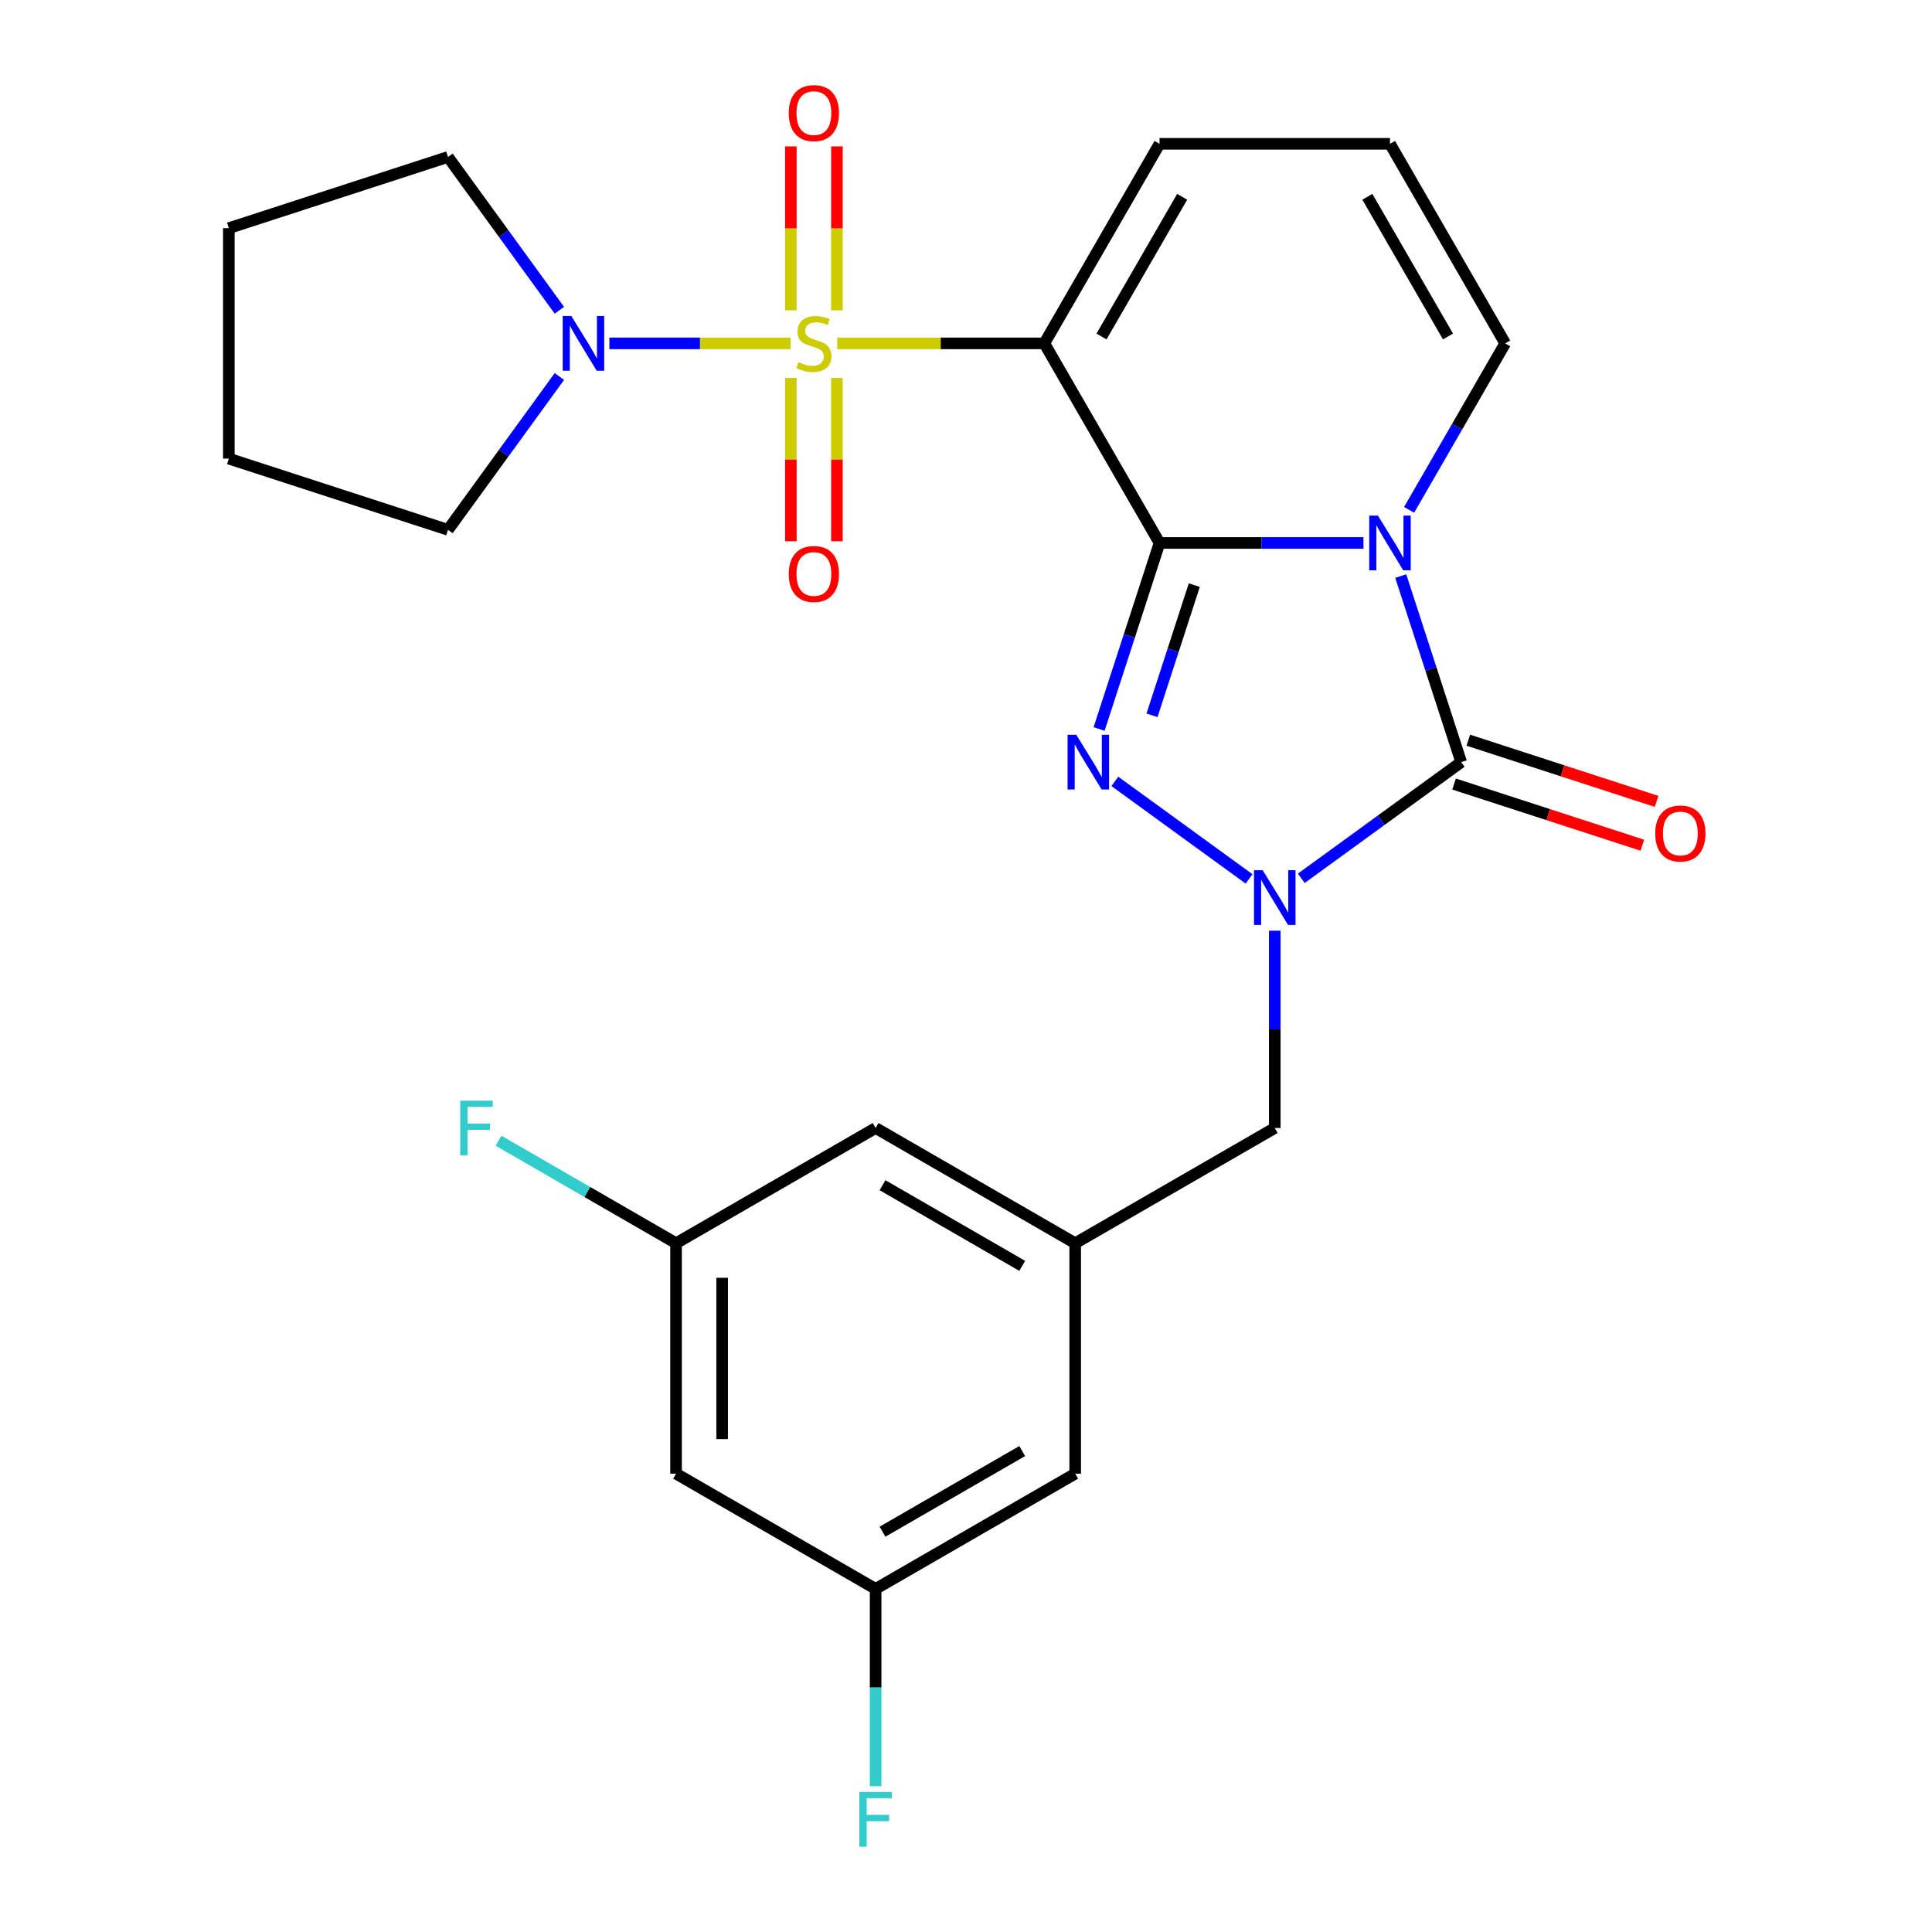 <?xml version='1.0' encoding='iso-8859-1'?>
<svg version='1.1' baseProfile='full'
              xmlns='http://www.w3.org/2000/svg'
                      xmlns:rdkit='http://www.rdkit.org/xml'
                      xmlns:xlink='http://www.w3.org/1999/xlink'
                  xml:space='preserve'
width='1000px' height='1000px' viewBox='0 0 1000 1000'>
<!-- END OF HEADER -->
<rect style='opacity:1.0;fill:#FFFFFF;stroke:none' width='1000' height='1000' x='0' y='0'> </rect>
<path class='bond-1' d='M 600.177,281.034 L 652.954,281.034' style='fill:none;fill-rule:evenodd;stroke:#000000;stroke-width:6px;stroke-linecap:butt;stroke-linejoin:miter;stroke-opacity:1' />
<path class='bond-1' d='M 652.954,281.034 L 705.731,281.034' style='fill:none;fill-rule:evenodd;stroke:#0000FF;stroke-width:6px;stroke-linecap:butt;stroke-linejoin:miter;stroke-opacity:1' />
<path class='bond-2' d='M 600.177,281.034 L 540.54,177.738' style='fill:none;fill-rule:evenodd;stroke:#000000;stroke-width:6px;stroke-linecap:butt;stroke-linejoin:miter;stroke-opacity:1' />
<path class='bond-3' d='M 600.177,281.034 L 584.533,329.182' style='fill:none;fill-rule:evenodd;stroke:#000000;stroke-width:6px;stroke-linecap:butt;stroke-linejoin:miter;stroke-opacity:1' />
<path class='bond-3' d='M 584.533,329.182 L 568.889,377.33' style='fill:none;fill-rule:evenodd;stroke:#0000FF;stroke-width:6px;stroke-linecap:butt;stroke-linejoin:miter;stroke-opacity:1' />
<path class='bond-3' d='M 618.172,302.85 L 607.221,336.554' style='fill:none;fill-rule:evenodd;stroke:#000000;stroke-width:6px;stroke-linecap:butt;stroke-linejoin:miter;stroke-opacity:1' />
<path class='bond-3' d='M 607.221,336.554 L 596.27,370.257' style='fill:none;fill-rule:evenodd;stroke:#0000FF;stroke-width:6px;stroke-linecap:butt;stroke-linejoin:miter;stroke-opacity:1' />
<path class='bond-0' d='M 433.326,177.738 L 486.933,177.738' style='fill:none;fill-rule:evenodd;stroke:#CCCC00;stroke-width:6px;stroke-linecap:butt;stroke-linejoin:miter;stroke-opacity:1' />
<path class='bond-0' d='M 486.933,177.738 L 540.54,177.738' style='fill:none;fill-rule:evenodd;stroke:#000000;stroke-width:6px;stroke-linecap:butt;stroke-linejoin:miter;stroke-opacity:1' />
<path class='bond-6' d='M 409.202,177.738 L 362.305,177.738' style='fill:none;fill-rule:evenodd;stroke:#CCCC00;stroke-width:6px;stroke-linecap:butt;stroke-linejoin:miter;stroke-opacity:1' />
<path class='bond-6' d='M 362.305,177.738 L 315.409,177.738' style='fill:none;fill-rule:evenodd;stroke:#0000FF;stroke-width:6px;stroke-linecap:butt;stroke-linejoin:miter;stroke-opacity:1' />
<path class='bond-10' d='M 433.192,160.636 L 433.192,118.207' style='fill:none;fill-rule:evenodd;stroke:#CCCC00;stroke-width:6px;stroke-linecap:butt;stroke-linejoin:miter;stroke-opacity:1' />
<path class='bond-10' d='M 433.192,118.207 L 433.192,75.777' style='fill:none;fill-rule:evenodd;stroke:#FF0000;stroke-width:6px;stroke-linecap:butt;stroke-linejoin:miter;stroke-opacity:1' />
<path class='bond-10' d='M 409.336,160.636 L 409.336,118.207' style='fill:none;fill-rule:evenodd;stroke:#CCCC00;stroke-width:6px;stroke-linecap:butt;stroke-linejoin:miter;stroke-opacity:1' />
<path class='bond-10' d='M 409.336,118.207 L 409.336,75.777' style='fill:none;fill-rule:evenodd;stroke:#FF0000;stroke-width:6px;stroke-linecap:butt;stroke-linejoin:miter;stroke-opacity:1' />
<path class='bond-11' d='M 409.336,195.6 L 409.336,237.879' style='fill:none;fill-rule:evenodd;stroke:#CCCC00;stroke-width:6px;stroke-linecap:butt;stroke-linejoin:miter;stroke-opacity:1' />
<path class='bond-11' d='M 409.336,237.879 L 409.336,280.158' style='fill:none;fill-rule:evenodd;stroke:#FF0000;stroke-width:6px;stroke-linecap:butt;stroke-linejoin:miter;stroke-opacity:1' />
<path class='bond-11' d='M 433.192,195.6 L 433.192,237.879' style='fill:none;fill-rule:evenodd;stroke:#CCCC00;stroke-width:6px;stroke-linecap:butt;stroke-linejoin:miter;stroke-opacity:1' />
<path class='bond-11' d='M 433.192,237.879 L 433.192,280.158' style='fill:none;fill-rule:evenodd;stroke:#FF0000;stroke-width:6px;stroke-linecap:butt;stroke-linejoin:miter;stroke-opacity:1' />
<path class='bond-4' d='M 725.023,298.176 L 740.667,346.324' style='fill:none;fill-rule:evenodd;stroke:#0000FF;stroke-width:6px;stroke-linecap:butt;stroke-linejoin:miter;stroke-opacity:1' />
<path class='bond-4' d='M 740.667,346.324 L 756.311,394.472' style='fill:none;fill-rule:evenodd;stroke:#000000;stroke-width:6px;stroke-linecap:butt;stroke-linejoin:miter;stroke-opacity:1' />
<path class='bond-7' d='M 729.35,263.892 L 754.22,220.815' style='fill:none;fill-rule:evenodd;stroke:#0000FF;stroke-width:6px;stroke-linecap:butt;stroke-linejoin:miter;stroke-opacity:1' />
<path class='bond-7' d='M 754.22,220.815 L 779.091,177.738' style='fill:none;fill-rule:evenodd;stroke:#000000;stroke-width:6px;stroke-linecap:butt;stroke-linejoin:miter;stroke-opacity:1' />
<path class='bond-9' d='M 540.54,177.738 L 600.177,74.442' style='fill:none;fill-rule:evenodd;stroke:#000000;stroke-width:6px;stroke-linecap:butt;stroke-linejoin:miter;stroke-opacity:1' />
<path class='bond-9' d='M 570.144,174.171 L 611.891,101.864' style='fill:none;fill-rule:evenodd;stroke:#000000;stroke-width:6px;stroke-linecap:butt;stroke-linejoin:miter;stroke-opacity:1' />
<path class='bond-5' d='M 577.041,404.441 L 646.517,454.919' style='fill:none;fill-rule:evenodd;stroke:#0000FF;stroke-width:6px;stroke-linecap:butt;stroke-linejoin:miter;stroke-opacity:1' />
<path class='bond-13' d='M 752.625,405.816 L 801.353,421.648' style='fill:none;fill-rule:evenodd;stroke:#000000;stroke-width:6px;stroke-linecap:butt;stroke-linejoin:miter;stroke-opacity:1' />
<path class='bond-13' d='M 801.353,421.648 L 850.081,437.481' style='fill:none;fill-rule:evenodd;stroke:#FF0000;stroke-width:6px;stroke-linecap:butt;stroke-linejoin:miter;stroke-opacity:1' />
<path class='bond-13' d='M 759.997,383.128 L 808.725,398.961' style='fill:none;fill-rule:evenodd;stroke:#000000;stroke-width:6px;stroke-linecap:butt;stroke-linejoin:miter;stroke-opacity:1' />
<path class='bond-13' d='M 808.725,398.961 L 857.453,414.793' style='fill:none;fill-rule:evenodd;stroke:#FF0000;stroke-width:6px;stroke-linecap:butt;stroke-linejoin:miter;stroke-opacity:1' />
<path class='bond-26' d='M 756.311,394.472 L 714.924,424.541' style='fill:none;fill-rule:evenodd;stroke:#000000;stroke-width:6px;stroke-linecap:butt;stroke-linejoin:miter;stroke-opacity:1' />
<path class='bond-26' d='M 714.924,424.541 L 673.537,454.611' style='fill:none;fill-rule:evenodd;stroke:#0000FF;stroke-width:6px;stroke-linecap:butt;stroke-linejoin:miter;stroke-opacity:1' />
<path class='bond-8' d='M 659.815,481.722 L 659.815,532.789' style='fill:none;fill-rule:evenodd;stroke:#0000FF;stroke-width:6px;stroke-linecap:butt;stroke-linejoin:miter;stroke-opacity:1' />
<path class='bond-8' d='M 659.815,532.789 L 659.815,583.856' style='fill:none;fill-rule:evenodd;stroke:#000000;stroke-width:6px;stroke-linecap:butt;stroke-linejoin:miter;stroke-opacity:1' />
<path class='bond-22' d='M 289.534,194.88 L 260.707,234.557' style='fill:none;fill-rule:evenodd;stroke:#0000FF;stroke-width:6px;stroke-linecap:butt;stroke-linejoin:miter;stroke-opacity:1' />
<path class='bond-22' d='M 260.707,234.557 L 231.88,274.234' style='fill:none;fill-rule:evenodd;stroke:#000000;stroke-width:6px;stroke-linecap:butt;stroke-linejoin:miter;stroke-opacity:1' />
<path class='bond-23' d='M 289.534,160.596 L 260.707,120.919' style='fill:none;fill-rule:evenodd;stroke:#0000FF;stroke-width:6px;stroke-linecap:butt;stroke-linejoin:miter;stroke-opacity:1' />
<path class='bond-23' d='M 260.707,120.919 L 231.88,81.242' style='fill:none;fill-rule:evenodd;stroke:#000000;stroke-width:6px;stroke-linecap:butt;stroke-linejoin:miter;stroke-opacity:1' />
<path class='bond-27' d='M 779.091,177.738 L 719.453,74.442' style='fill:none;fill-rule:evenodd;stroke:#000000;stroke-width:6px;stroke-linecap:butt;stroke-linejoin:miter;stroke-opacity:1' />
<path class='bond-27' d='M 749.486,174.171 L 707.74,101.864' style='fill:none;fill-rule:evenodd;stroke:#000000;stroke-width:6px;stroke-linecap:butt;stroke-linejoin:miter;stroke-opacity:1' />
<path class='bond-12' d='M 659.815,583.856 L 556.52,643.494' style='fill:none;fill-rule:evenodd;stroke:#000000;stroke-width:6px;stroke-linecap:butt;stroke-linejoin:miter;stroke-opacity:1' />
<path class='bond-14' d='M 600.177,74.442 L 719.453,74.442' style='fill:none;fill-rule:evenodd;stroke:#000000;stroke-width:6px;stroke-linecap:butt;stroke-linejoin:miter;stroke-opacity:1' />
<path class='bond-18' d='M 556.52,643.494 L 556.52,762.769' style='fill:none;fill-rule:evenodd;stroke:#000000;stroke-width:6px;stroke-linecap:butt;stroke-linejoin:miter;stroke-opacity:1' />
<path class='bond-19' d='M 556.52,643.494 L 453.224,583.856' style='fill:none;fill-rule:evenodd;stroke:#000000;stroke-width:6px;stroke-linecap:butt;stroke-linejoin:miter;stroke-opacity:1' />
<path class='bond-19' d='M 529.098,655.207 L 456.791,613.461' style='fill:none;fill-rule:evenodd;stroke:#000000;stroke-width:6px;stroke-linecap:butt;stroke-linejoin:miter;stroke-opacity:1' />
<path class='bond-15' d='M 349.928,762.769 L 349.928,643.494' style='fill:none;fill-rule:evenodd;stroke:#000000;stroke-width:6px;stroke-linecap:butt;stroke-linejoin:miter;stroke-opacity:1' />
<path class='bond-15' d='M 373.783,744.878 L 373.783,661.385' style='fill:none;fill-rule:evenodd;stroke:#000000;stroke-width:6px;stroke-linecap:butt;stroke-linejoin:miter;stroke-opacity:1' />
<path class='bond-29' d='M 349.928,762.769 L 453.224,822.407' style='fill:none;fill-rule:evenodd;stroke:#000000;stroke-width:6px;stroke-linecap:butt;stroke-linejoin:miter;stroke-opacity:1' />
<path class='bond-16' d='M 453.224,822.407 L 556.52,762.769' style='fill:none;fill-rule:evenodd;stroke:#000000;stroke-width:6px;stroke-linecap:butt;stroke-linejoin:miter;stroke-opacity:1' />
<path class='bond-16' d='M 456.791,792.802 L 529.098,751.056' style='fill:none;fill-rule:evenodd;stroke:#000000;stroke-width:6px;stroke-linecap:butt;stroke-linejoin:miter;stroke-opacity:1' />
<path class='bond-21' d='M 453.224,822.407 L 453.224,873.474' style='fill:none;fill-rule:evenodd;stroke:#000000;stroke-width:6px;stroke-linecap:butt;stroke-linejoin:miter;stroke-opacity:1' />
<path class='bond-21' d='M 453.224,873.474 L 453.224,924.541' style='fill:none;fill-rule:evenodd;stroke:#33CCCC;stroke-width:6px;stroke-linecap:butt;stroke-linejoin:miter;stroke-opacity:1' />
<path class='bond-17' d='M 349.928,643.494 L 453.224,583.856' style='fill:none;fill-rule:evenodd;stroke:#000000;stroke-width:6px;stroke-linecap:butt;stroke-linejoin:miter;stroke-opacity:1' />
<path class='bond-20' d='M 349.928,643.494 L 303.981,616.966' style='fill:none;fill-rule:evenodd;stroke:#000000;stroke-width:6px;stroke-linecap:butt;stroke-linejoin:miter;stroke-opacity:1' />
<path class='bond-20' d='M 303.981,616.966 L 258.034,590.439' style='fill:none;fill-rule:evenodd;stroke:#33CCCC;stroke-width:6px;stroke-linecap:butt;stroke-linejoin:miter;stroke-opacity:1' />
<path class='bond-25' d='M 231.88,274.234 L 118.442,237.376' style='fill:none;fill-rule:evenodd;stroke:#000000;stroke-width:6px;stroke-linecap:butt;stroke-linejoin:miter;stroke-opacity:1' />
<path class='bond-24' d='M 231.88,81.242 L 118.442,118.1' style='fill:none;fill-rule:evenodd;stroke:#000000;stroke-width:6px;stroke-linecap:butt;stroke-linejoin:miter;stroke-opacity:1' />
<path class='bond-28' d='M 118.442,118.1 L 118.442,237.376' style='fill:none;fill-rule:evenodd;stroke:#000000;stroke-width:6px;stroke-linecap:butt;stroke-linejoin:miter;stroke-opacity:1' />
<path  class='atom-1' d='M 413.264 187.458
Q 413.584 187.578, 414.904 188.138
Q 416.224 188.698, 417.664 189.058
Q 419.144 189.378, 420.584 189.378
Q 423.264 189.378, 424.824 188.098
Q 426.384 186.778, 426.384 184.498
Q 426.384 182.938, 425.584 181.978
Q 424.824 181.018, 423.624 180.498
Q 422.424 179.978, 420.424 179.378
Q 417.904 178.618, 416.384 177.898
Q 414.904 177.178, 413.824 175.658
Q 412.784 174.138, 412.784 171.578
Q 412.784 168.018, 415.184 165.818
Q 417.624 163.618, 422.424 163.618
Q 425.704 163.618, 429.424 165.178
L 428.504 168.258
Q 425.104 166.858, 422.544 166.858
Q 419.784 166.858, 418.264 168.018
Q 416.744 169.138, 416.784 171.098
Q 416.784 172.618, 417.544 173.538
Q 418.344 174.458, 419.464 174.978
Q 420.624 175.498, 422.544 176.098
Q 425.104 176.898, 426.624 177.698
Q 428.144 178.498, 429.224 180.138
Q 430.344 181.738, 430.344 184.498
Q 430.344 188.418, 427.704 190.538
Q 425.104 192.618, 420.744 192.618
Q 418.224 192.618, 416.304 192.058
Q 414.424 191.538, 412.184 190.618
L 413.264 187.458
' fill='#CCCC00'/>
<path  class='atom-2' d='M 713.193 266.874
L 722.473 281.874
Q 723.393 283.354, 724.873 286.034
Q 726.353 288.714, 726.433 288.874
L 726.433 266.874
L 730.193 266.874
L 730.193 295.194
L 726.313 295.194
L 716.353 278.794
Q 715.193 276.874, 713.953 274.674
Q 712.753 272.474, 712.393 271.794
L 712.393 295.194
L 708.713 295.194
L 708.713 266.874
L 713.193 266.874
' fill='#0000FF'/>
<path  class='atom-4' d='M 557.059 380.312
L 566.339 395.312
Q 567.259 396.792, 568.739 399.472
Q 570.219 402.152, 570.299 402.312
L 570.299 380.312
L 574.059 380.312
L 574.059 408.632
L 570.179 408.632
L 560.219 392.232
Q 559.059 390.312, 557.819 388.112
Q 556.619 385.912, 556.259 385.232
L 556.259 408.632
L 552.579 408.632
L 552.579 380.312
L 557.059 380.312
' fill='#0000FF'/>
<path  class='atom-6' d='M 653.555 450.42
L 662.835 465.42
Q 663.755 466.9, 665.235 469.58
Q 666.715 472.26, 666.795 472.42
L 666.795 450.42
L 670.555 450.42
L 670.555 478.74
L 666.675 478.74
L 656.715 462.34
Q 655.555 460.42, 654.315 458.22
Q 653.115 456.02, 652.755 455.34
L 652.755 478.74
L 649.075 478.74
L 649.075 450.42
L 653.555 450.42
' fill='#0000FF'/>
<path  class='atom-7' d='M 295.728 163.578
L 305.008 178.578
Q 305.928 180.058, 307.408 182.738
Q 308.888 185.418, 308.968 185.578
L 308.968 163.578
L 312.728 163.578
L 312.728 191.898
L 308.848 191.898
L 298.888 175.498
Q 297.728 173.578, 296.488 171.378
Q 295.288 169.178, 294.928 168.498
L 294.928 191.898
L 291.248 191.898
L 291.248 163.578
L 295.728 163.578
' fill='#0000FF'/>
<path  class='atom-11' d='M 408.264 58.542
Q 408.264 51.742, 411.624 47.943
Q 414.984 44.142, 421.264 44.142
Q 427.544 44.142, 430.904 47.943
Q 434.264 51.742, 434.264 58.542
Q 434.264 65.422, 430.864 69.343
Q 427.464 73.222, 421.264 73.222
Q 415.024 73.222, 411.624 69.343
Q 408.264 65.463, 408.264 58.542
M 421.264 70.022
Q 425.584 70.022, 427.904 67.142
Q 430.264 64.222, 430.264 58.542
Q 430.264 52.983, 427.904 50.182
Q 425.584 47.343, 421.264 47.343
Q 416.944 47.343, 414.584 50.142
Q 412.264 52.943, 412.264 58.542
Q 412.264 64.263, 414.584 67.142
Q 416.944 70.022, 421.264 70.022
' fill='#FF0000'/>
<path  class='atom-12' d='M 408.264 297.094
Q 408.264 290.294, 411.624 286.494
Q 414.984 282.694, 421.264 282.694
Q 427.544 282.694, 430.904 286.494
Q 434.264 290.294, 434.264 297.094
Q 434.264 303.974, 430.864 307.894
Q 427.464 311.774, 421.264 311.774
Q 415.024 311.774, 411.624 307.894
Q 408.264 304.014, 408.264 297.094
M 421.264 308.574
Q 425.584 308.574, 427.904 305.694
Q 430.264 302.774, 430.264 297.094
Q 430.264 291.534, 427.904 288.734
Q 425.584 285.894, 421.264 285.894
Q 416.944 285.894, 414.584 288.694
Q 412.264 291.494, 412.264 297.094
Q 412.264 302.814, 414.584 305.694
Q 416.944 308.574, 421.264 308.574
' fill='#FF0000'/>
<path  class='atom-14' d='M 856.749 431.41
Q 856.749 424.61, 860.109 420.81
Q 863.469 417.01, 869.749 417.01
Q 876.029 417.01, 879.389 420.81
Q 882.749 424.61, 882.749 431.41
Q 882.749 438.29, 879.349 442.21
Q 875.949 446.09, 869.749 446.09
Q 863.509 446.09, 860.109 442.21
Q 856.749 438.33, 856.749 431.41
M 869.749 442.89
Q 874.069 442.89, 876.389 440.01
Q 878.749 437.09, 878.749 431.41
Q 878.749 425.85, 876.389 423.05
Q 874.069 420.21, 869.749 420.21
Q 865.429 420.21, 863.069 423.01
Q 860.749 425.81, 860.749 431.41
Q 860.749 437.13, 863.069 440.01
Q 865.429 442.89, 869.749 442.89
' fill='#FF0000'/>
<path  class='atom-21' d='M 238.212 569.696
L 255.052 569.696
L 255.052 572.936
L 242.012 572.936
L 242.012 581.536
L 253.612 581.536
L 253.612 584.816
L 242.012 584.816
L 242.012 598.016
L 238.212 598.016
L 238.212 569.696
' fill='#33CCCC'/>
<path  class='atom-22' d='M 444.804 927.523
L 461.644 927.523
L 461.644 930.763
L 448.604 930.763
L 448.604 939.363
L 460.204 939.363
L 460.204 942.643
L 448.604 942.643
L 448.604 955.843
L 444.804 955.843
L 444.804 927.523
' fill='#33CCCC'/>
</svg>

